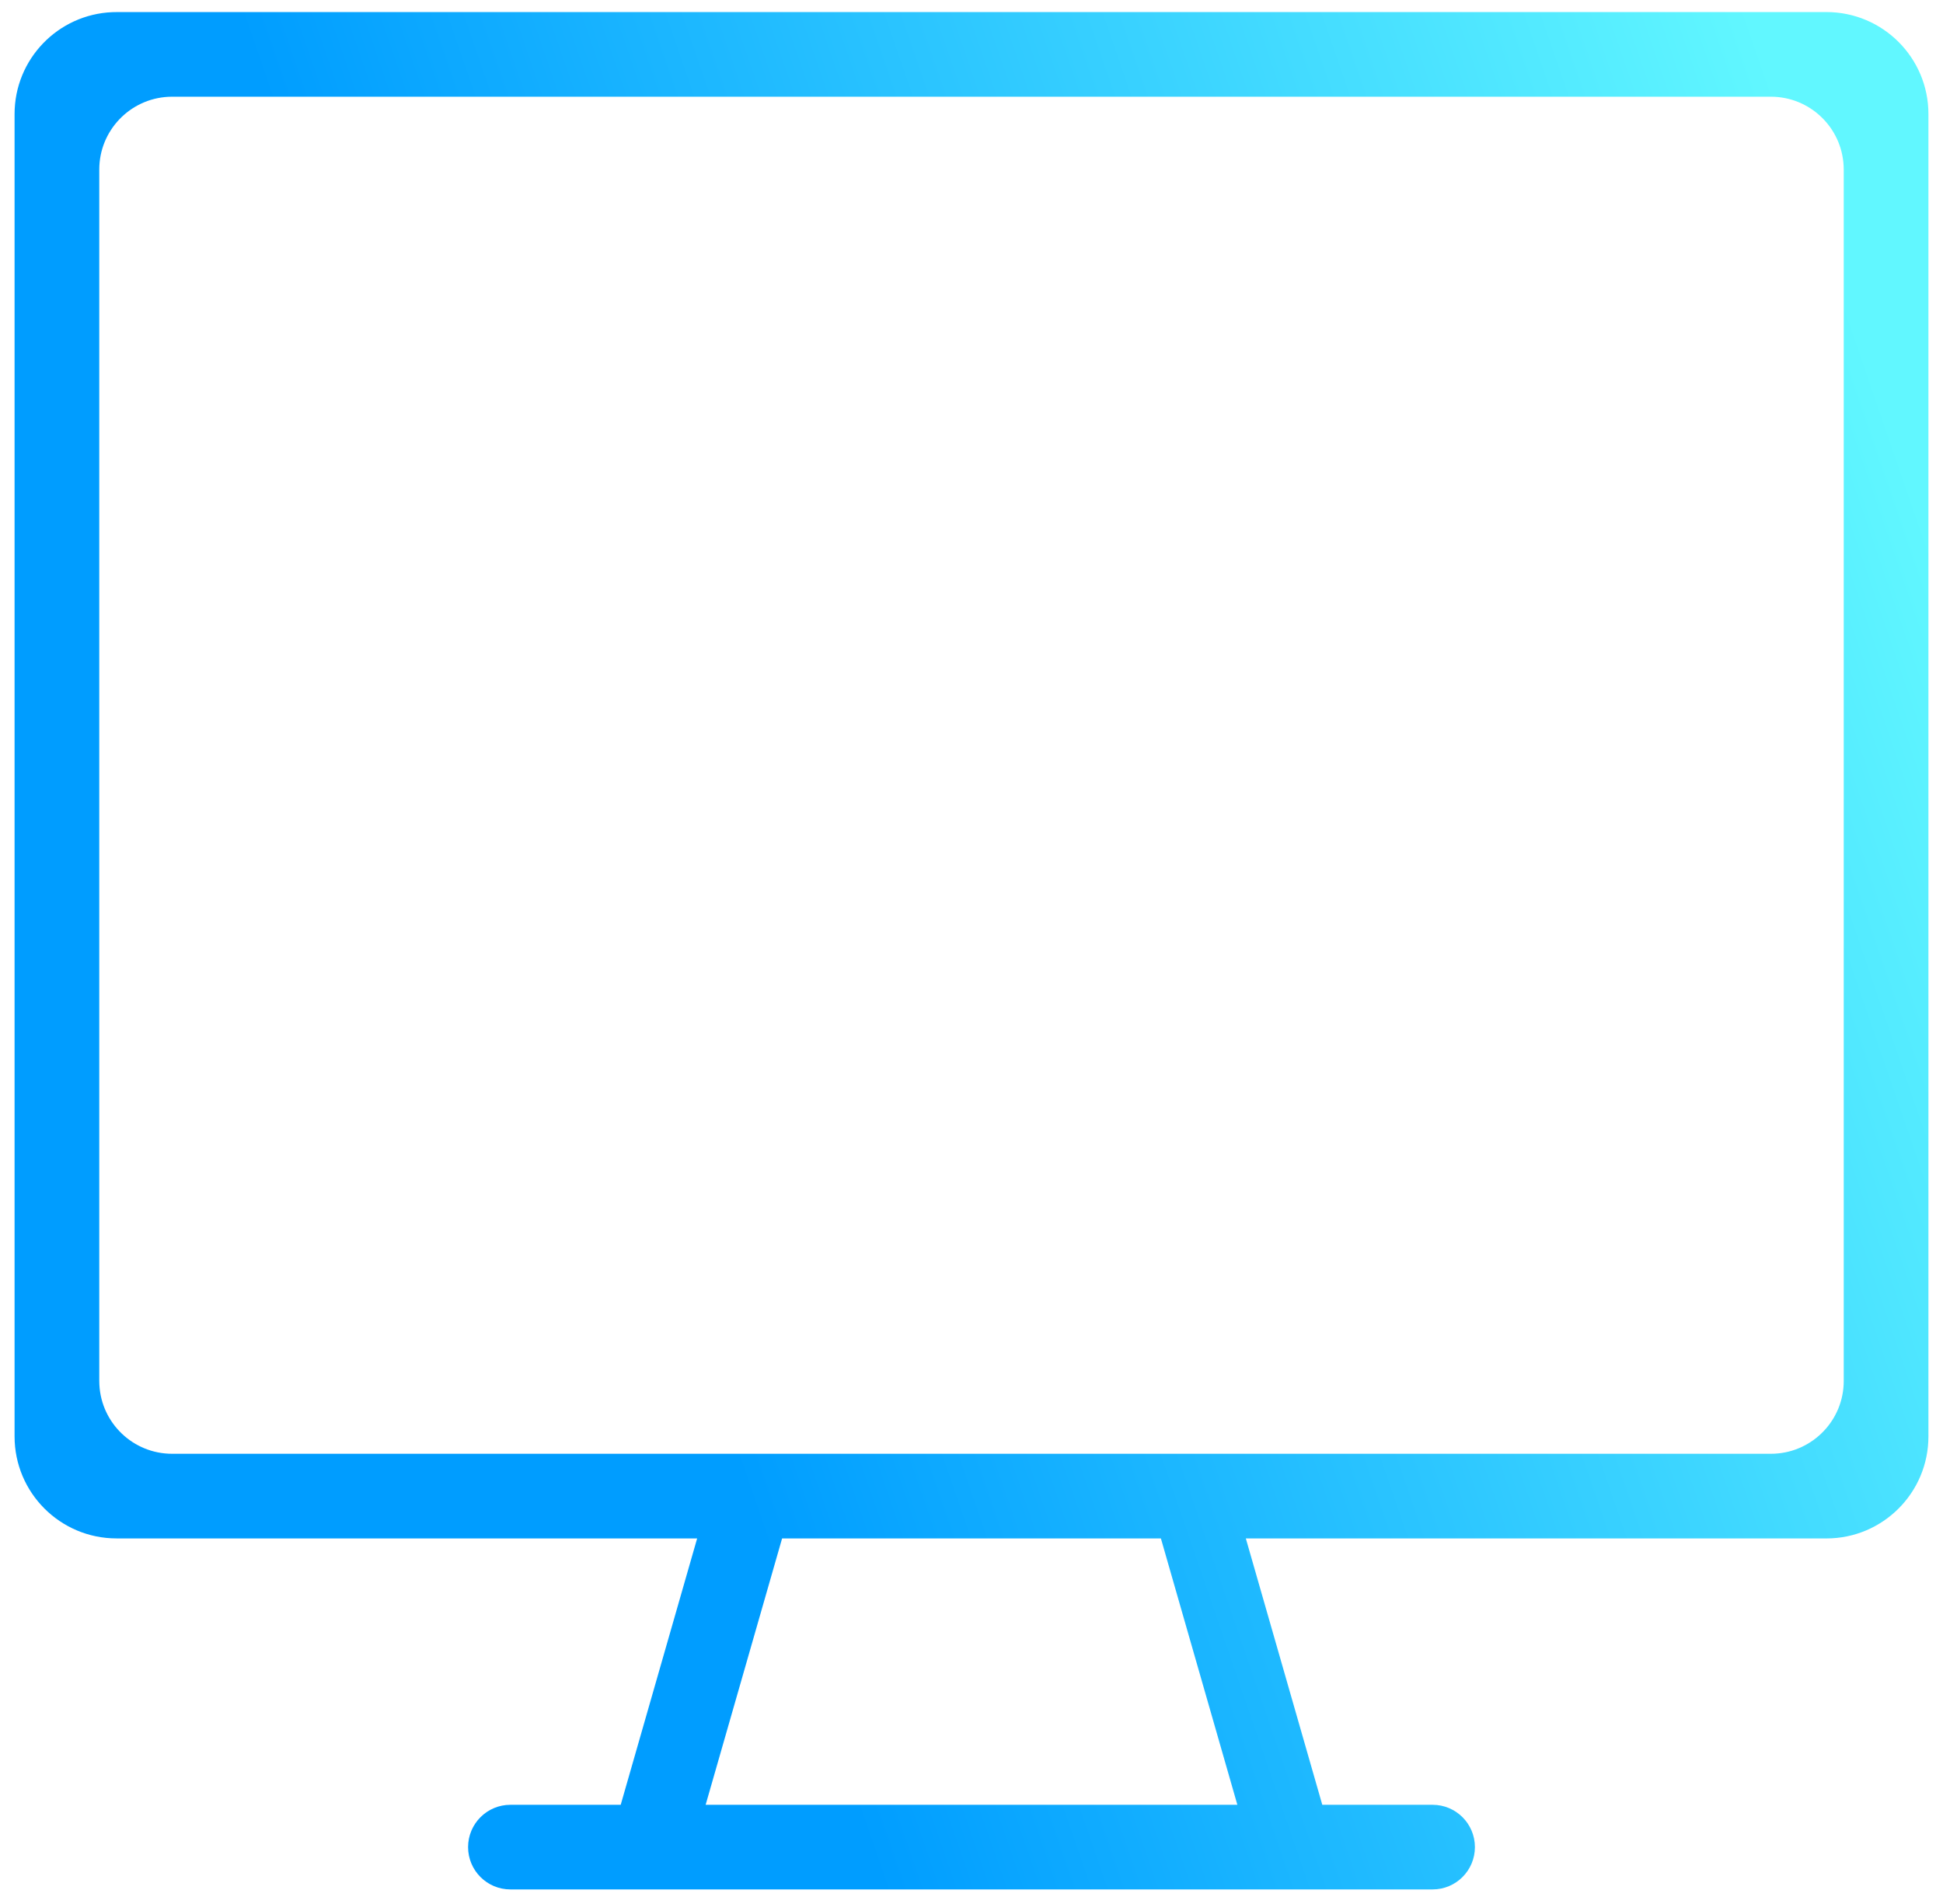 <svg xmlns="http://www.w3.org/2000/svg" width="100" height="98" viewBox="0 0 100 98">
    <defs>
        <linearGradient id="icon_gradient" x1="99.924%" x2="28.112%" y1="25.331%" y2="50%">
            <stop offset=".021%" stop-color="#61F7FF"/>
            <stop offset="100%" stop-color="#009DFF"/>
        </linearGradient>
    </defs>
    <path fill="url(#icon_gradient)" d="M94 .622H6l-.216.004C2.984.739.75 3.045.75 5.872v68.061c0 2.9 2.35 5.25 5.25 5.25h29.88l-3.934 13.711h-5.677c-1.203 0-2.178.975-2.178 2.178 0 1.203.975 2.178 2.178 2.178h47.462c1.203 0 2.178-.975 2.178-2.178 0-1.203-.975-2.178-2.178-2.178h-5.677l-3.935-13.71H94c2.9 0 5.25-2.351 5.25-5.25V5.871c0-2.9-2.35-5.25-5.25-5.25zM59.748 79.183l3.935 13.711H36.317l3.935-13.71h19.496zM8.859 4.978h82.282c2.004 0 3.64 1.572 3.744 3.55l.006.2v62.35c0 2.004-1.573 3.64-3.551 3.744l-.2.005H8.86c-2.005 0-3.642-1.572-3.745-3.55l-.006-.2V8.727c0-2.004 1.573-3.64 3.551-3.744l.2-.005h82.28H8.86z"/>
</svg>
